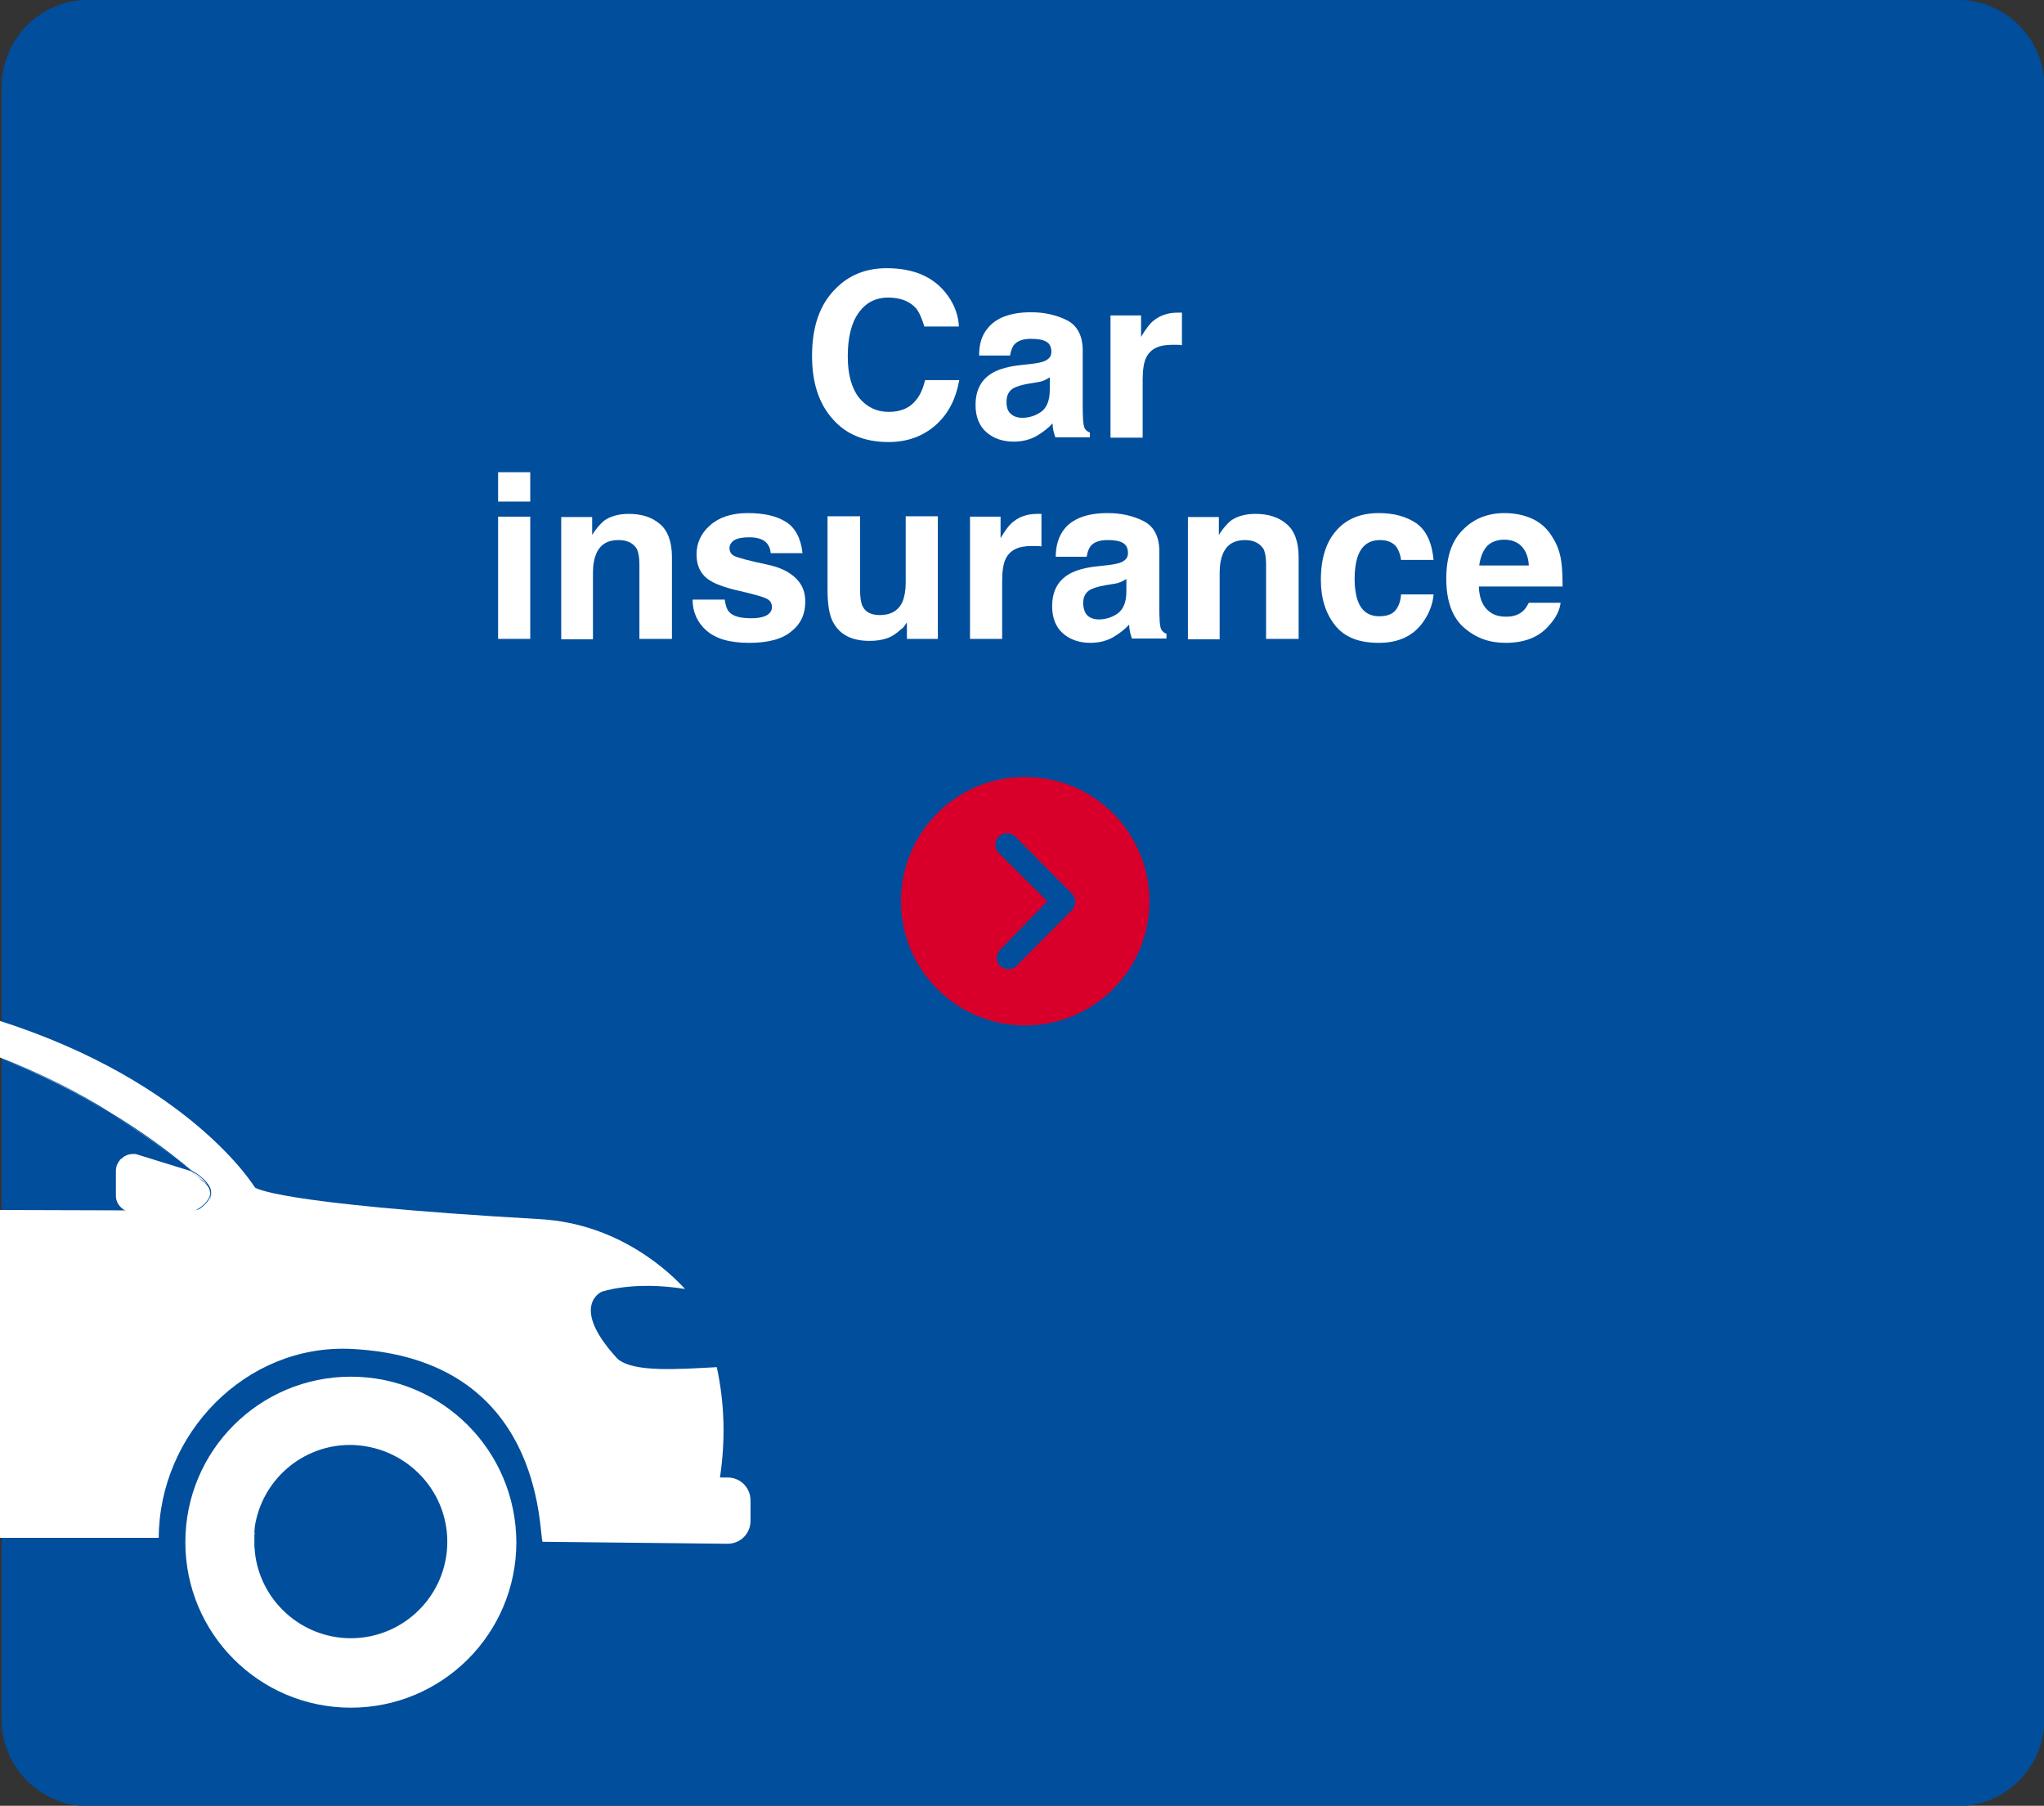 <svg xmlns="http://www.w3.org/2000/svg" xmlns:xlink="http://www.w3.org/1999/xlink"  x="0px" y="0px" viewBox="0 0 515 455" style="enable-background:new 0 0 515 455;" xml:space="preserve"><rect x="0" y="0" width="515" height="455" fill="#333333" stroke="none"/><style type="text/css">	.st0{fill:#004E9C;}	.st1{fill:#D8002B;}	.st2{fill:none;}	.st3{fill:#FFFFFF;}	.st4{fill:#005DAA;}	.st5{enable-background:new    ;}</style><g id="Group_1269" transform="translate(-960 -621.92)">	<g id="Group_1260" transform="translate(0 80)">		<path id="Rectangle_200" class="st0" d="M982.2,541.9h471.1c12,0,21.8,9.8,21.8,21.8v411.5c0,12-9.8,21.8-21.8,21.8H982.2   c-12,0-21.8-9.8-21.8-21.8V563.7C960.5,551.7,970.2,541.9,982.2,541.9z"></path>		<path class="st1" d="M1187,769c0,17.3,14,31.3,31.3,31.3s31.3-14,31.3-31.3   s-14-31.3-31.3-31.3l0,0C1201,737.6,1187,751.7,1187,769L1187,769z M1223.9,769l-12.3-12.2c-1.1-1.1-1.1-3.1,0.1-4.1   c1.1-1.1,2.8-1.1,4.1,0l14.3,14.4c1.1,1.1,1.1,2.8,0.1,4l-14.1,14.2c-1.1,1.1-2.9,1.1-4.1,0s-1.1-2.9,0-4.1l0,0L1223.9,769z"></path>		<g>			<path class="st2" d="M991.1,833.3C991.1,833.3,991.2,833.3,991.1,833.3C991.2,833.3,991.1,833.3,991.1,833.3z"></path>			<path class="st2" d="M1013,843.3c-0.4,1.5-2,2.8-3.3,3.6C1011,846,1012.7,844.8,1013,843.3z"></path>			<path class="st2" d="M990.5,833.8L990.5,833.8L990.5,833.8z"></path>			<path class="st2" d="M991.8,833h0.1C991.9,832.9,991.8,832.9,991.8,833z"></path>			<path class="st2" d="M992.6,832.7h0.1C992.7,832.7,992.6,832.7,992.6,832.7z"></path>			<path class="st2" d="M993.4,832.6L993.4,832.6c0.1,0,0.3,0,0.4,0C993.7,832.7,993.5,832.6,993.4,832.6z"></path>			<path class="st2" d="M990,834.5C990,834.4,990,834.4,990,834.5C990,834.4,990,834.4,990,834.5z"></path>			<path class="st2" d="M989.5,835.3c0-0.1,0.1-0.1,0.1-0.2C989.7,835.2,989.5,835.2,989.5,835.3z"></path>			<path class="st2" d="M1010.5,846.9c-0.1,0-0.2,0.1-0.3,0.1C1010.3,846.9,1010.4,846.9,1010.5,846.9z"></path>			<path class="st2" d="M1011.3,846.5c-0.1,0.1-0.3,0.1-0.4,0.2C1011,846.7,1011.1,846.6,1011.3,846.5z"></path>			<path class="st2" d="M989.3,836.1c0-0.1,0.1-0.2,0.1-0.3C989.3,835.9,989.3,836,989.3,836.1z"></path>			<path class="st2" d="M1048.4,906.1c13.4,0,24.3,10.9,24.3,24.3C1072.7,917,1061.8,906.1,1048.4,906.1c-12.2,0-22.3,8.9-24,20.6    C1026.2,915.1,1036.2,906.1,1048.4,906.1z"></path>			<path class="st2" d="M1024.1,931.7c0-0.1,0-0.2,0-0.3C1024.1,931.5,1024.1,931.6,1024.1,931.7z"></path>			<path class="st2" d="M993.4,847.5h13.5c0.2,0,0.3,0,0.5,0h0.4h-0.4c0.4,0,0.9,0,1.3-0.1l0,0c-0.4,0.1-0.9,0.1-1.3,0.1h-14.6    c-1.3-0.2-2.3-0.9-2.9-2c0.6,1,1.7,1.8,2.9,2l-33.3-0.1l0,0l33.3,0.1C993,847.5,993.2,847.5,993.4,847.5z M1007.4,847.5    c-0.2,0-0.3,0-0.5,0h-13.5c-0.2,0-0.4,0-0.6-0.1L1007.4,847.5z"></path>			<path class="st2" d="M1024.1,929.2c0-0.2,0-0.4,0-0.6C1024.1,928.8,1024.1,929,1024.1,929.2z"></path>			<path class="st2" d="M1024.1,930.4L1024.1,930.4c0-0.2,0-0.3,0-0.5C1024.1,930.1,1024.1,930.3,1024.1,930.4z"></path>			<path class="st2" d="M1024.2,928c0-0.3,0.1-0.7,0.1-1C1024.3,927.3,1024.2,927.7,1024.2,928z"></path>			<path class="st2" d="M1011.3,839.4c-0.9-1-2-1.8-3.3-2.4l0,0C1009.3,837.6,1010.4,838.5,1011.3,839.4z"></path>			<path class="st2" d="M1024.2,933C1024.2,932.9,1024.2,932.9,1024.2,933C1024.2,932.9,1024.2,932.9,1024.2,933z"></path>			<path class="st2" d="M989.9,845.4c-0.4-0.6-0.6-1.3-0.6-2.1v-6.4c0-0.2,0-0.5,0.1-0.7c0,0,0,0,0-0.1c0-0.1,0.1-0.2,0.1-0.3    c0-0.2,0.1-0.3,0.2-0.5c0-0.1,0.1-0.1,0.1-0.2c0.1-0.2,0.2-0.4,0.3-0.5c0,0,0,0,0.1-0.1c0.1-0.2,0.3-0.4,0.4-0.5c0,0,0,0,0.1,0    c0.2-0.2,0.4-0.3,0.6-0.5c0,0,0.1,0,0.1-0.1c0.2-0.1,0.4-0.2,0.6-0.3h0.1c0.2-0.1,0.4-0.2,0.6-0.2h0.1c0.2,0,0.4-0.1,0.7-0.1l0,0    c0.1,0,0.3,0,0.4,0s0.2,0,0.3,0l13.9,4.3l0,0c-6.3-5.3-12.9-10.2-20-14.3c-8.3-5.4-18.1-10.3-28.4-14.2l-0.2,38.8l33.3,0.1    C991.5,847.2,990.5,846.4,989.9,845.4z"></path>			<path class="st2" d="M1012.2,840.5c0.5,0.7,0.8,1.4,0.9,2.2C1013.1,842,1012.8,841.2,1012.2,840.5z"></path>			<path class="st2" d="M1008.8,847.4c-0.4,0.1-0.9,0.1-1.3,0.1h0.4h0.7C1008.6,847.5,1008.7,847.4,1008.8,847.4z"></path>			<path class="st2" d="M1048.4,906.1c-12.2,0-22.3,8.9-24,20.6c0,0.1,0,0.1,0,0.2c0,0.3-0.1,0.7-0.1,1c0,0.2,0,0.4,0,0.6    s0,0.4,0,0.6c0,0.3,0,0.5,0,0.8c0,0.2,0,0.3,0,0.5c0,0.3,0,0.6,0,1c0,0.1,0,0.2,0,0.3c0,0.4,0,0.7,0.1,1.1v0.1    c1.2,12.3,11.6,21.9,24.2,21.9l0,0c13.4,0,24.3-10.9,24.3-24.3l0,0C1072.7,917,1061.8,906.1,1048.4,906.1z"></path>			<path class="st3" d="M1048.4,888.8c-23,0-41.7,18.6-41.7,41.7c0,23,18.6,41.7,41.7,41.7c23,0,41.7-18.6,41.7-41.7l0,0    C1090,907.4,1071.4,888.8,1048.4,888.8z M1072.7,930.4L1072.7,930.4c0,13.4-10.9,24.3-24.3,24.3c-12.6,0-23-9.6-24.2-21.9v-0.1    c0-0.4-0.1-0.7-0.1-1.1c0-0.1,0-0.2,0-0.3c0-0.3,0-0.6,0-1l0,0l0,0c0-0.2,0-0.3,0-0.5c0-0.3,0-0.5,0-0.8c0-0.2,0-0.4,0-0.6    c0-0.2,0-0.4,0-0.6c0-0.3,0.1-0.7,0.1-1c0-0.1,0-0.1,0-0.2c1.8-11.7,11.9-20.6,24-20.6C1061.8,906.1,1072.7,917,1072.7,930.4    L1072.7,930.4L1072.7,930.4z"></path>			<path class="st3" d="M1024.2,932.9c0-0.4-0.1-0.7-0.1-1.1C1024.1,932.1,1024.1,932.5,1024.2,932.9z"></path>			<path class="st3" d="M1048.4,954.7L1048.4,954.7c-12.6,0-23-9.6-24.2-21.9C1025.4,945.2,1035.8,954.7,1048.4,954.7    c13.4,0,24.3-10.9,24.3-24.3l0,0C1072.7,943.8,1061.8,954.7,1048.4,954.7z"></path>			<path class="st3" d="M1024.1,930.4c0,0.3,0,0.6,0,1C1024.1,931.1,1024.1,930.8,1024.1,930.4L1024.1,930.4z"></path>			<path class="st3" d="M1024.1,930c0-0.3,0-0.5,0-0.8C1024.1,929.5,1024.1,929.7,1024.1,930z"></path>			<path class="st3" d="M1024.3,927c0-0.1,0-0.1,0-0.2C1024.3,926.9,1024.3,926.9,1024.3,927z"></path>			<path class="st3" d="M1024.1,928.6c0-0.2,0-0.4,0-0.6C1024.2,928.2,1024.2,928.4,1024.1,928.6z"></path>			<path class="st3" d="M1072.7,930.4L1072.7,930.4L1072.7,930.4z"></path>			<path class="st3" d="M1008.1,837L1008.1,837l-13.9-4.3c-0.1,0-0.2,0-0.3,0c-0.2,0-0.3,0-0.5,0s-0.5,0-0.7,0.1h-0.1    c-0.2,0-0.4,0.1-0.6,0.2h-0.1c-0.2,0.1-0.4,0.2-0.6,0.3c0,0-0.1,0-0.1,0.1c-0.2,0.1-0.4,0.3-0.6,0.5c0,0,0,0-0.1,0    c-0.2,0.2-0.3,0.3-0.4,0.5c0,0,0,0-0.1,0.1c-0.1,0.2-0.2,0.4-0.3,0.5c0,0.1-0.1,0.1-0.1,0.2c-0.1,0.2-0.1,0.3-0.2,0.5    c0,0.1-0.1,0.2-0.1,0.3c0,0.3-0.1,0.5-0.1,0.8v6.4c0,0.8,0.2,1.5,0.6,2.1c0.6,1,1.7,1.8,2.9,2h14.6c0.4,0,0.9,0,1.3-0.1l0,0l0,0    c0.2-0.1,0.6-0.3,1-0.5c1.2-0.7,2.8-1.9,3.3-3.6c0-0.1,0.1-0.3,0.1-0.4l0,0l0,0c-0.1-0.8-0.4-1.6-0.9-2.2l0,0    c-0.3-0.3-0.6-0.7-1-0.9C1010.3,838.8,1009.2,837.9,1008.1,837L1008.1,837L1008.1,837L1008.1,837L1008.1,837z"></path>			<path class="st3" d="M992.7,832.7c0.2,0,0.4-0.1,0.7-0.1C993.1,832.6,992.9,832.7,992.7,832.7z"></path>			<path class="st3" d="M1008.1,837L1008.1,837L1008.1,837L1008.1,837l-13.9-4.3c-0.1,0-0.2,0-0.3,0c0.1,0,0.2,0,0.3,0L1008.1,837z"></path>			<path class="st3" d="M991.9,832.9c0.2-0.1,0.4-0.2,0.6-0.2C992.3,832.8,992.1,832.8,991.9,832.9z"></path>			<path class="st3" d="M991.2,833.3c0.2-0.1,0.4-0.2,0.6-0.3C991.6,833.1,991.4,833.2,991.2,833.3z"></path>			<path class="st3" d="M989.2,836.9c0-0.3,0-0.5,0.1-0.8c0,0,0,0,0,0.1C989.2,836.4,989.2,836.6,989.2,836.9v6.4    c0,0.8,0.2,1.5,0.6,2.1c-0.4-0.6-0.6-1.3-0.6-2.1V836.9z"></path>			<path class="st3" d="M989.7,835.1c0.1-0.2,0.2-0.4,0.3-0.5C989.9,834.6,989.8,834.8,989.7,835.1z"></path>			<path class="st3" d="M989.4,835.8c0-0.2,0.1-0.3,0.2-0.5C989.4,835.4,989.4,835.6,989.4,835.8z"></path>			<path class="st3" d="M990.5,833.8c0.2-0.2,0.4-0.3,0.6-0.5C990.9,833.5,990.7,833.6,990.5,833.8z"></path>			<path class="st3" d="M990,834.4c0.1-0.2,0.3-0.4,0.4-0.5C990.3,834,990.2,834.2,990,834.4z"></path>			<path class="st3" d="M1012.2,840.5L1012.2,840.5c0.5,0.6,0.8,1.4,0.9,2.2l0,0C1013,842,1012.7,841.3,1012.2,840.5z"></path>			<path class="st3" d="M1048.4,881.8c48.7,2.3,47.3,46.1,48.3,48.6l46.6,0.5c3.2,0,5.8-2.5,5.8-5.8l0,0v-5.1c0-3.2-2.5-5.8-5.8-5.8    h-1.9c1.4-9.3,1.2-18.6-0.8-27.8c-9.6,0.5-21,1.4-25-2.1c-12.3-13.3-4-16.9-4-16.9s7.9-2.8,21-0.7c-3.5-3.8-16.3-16.5-36.7-17.6    c-67.9-3.9-71.7-8-71.7-8s-16-26.5-64.4-42v9.2c10.3,4,20,8.8,28.4,14.2c7,4.2,13.7,9,20,14.3l0,0l0,0c1.2,0.6,2.3,1.4,3.3,2.4    c0.3,0.3,0.6,0.6,0.8,1l0,0l0,0c0.6,0.6,0.9,1.4,0.9,2.2l0,0l0,0l0,0l0,0l0,0c0,0.1,0,0.2,0,0.2c0,1.7-0.7,2.8-1.9,3.5    c-0.1,0.1-0.3,0.1-0.4,0.2c-0.1,0.1-0.2,0.1-0.3,0.2c-0.1,0-0.2,0.1-0.3,0.1c-0.5,0.1-0.9,0.3-1.5,0.3l0,0    c-0.1,0.1-0.2,0.1-0.2,0.1h-0.7h-0.4c-0.2,0-0.3,0-0.5,0h-13.5c-0.2,0-0.4,0-0.6-0.1l-33.3-0.1l-0.3,82.6h40.7    C1000.1,903.3,1021.8,880.6,1048.4,881.8z"></path>			<path class="st3" d="M1008.8,847.4L1008.8,847.4L1008.8,847.4z"></path>			<path class="st3" d="M988,822.6c7,4.2,13.7,9,20,14.3l0,0C1001.8,831.7,995,826.9,988,822.6c-8.3-5.4-18.1-10.3-28.4-14.2l0,0    C969.9,812.4,979.7,817.3,988,822.6z"></path>			<path class="st3" d="M1013.1,842.8L1013.1,842.8c0-0.8-0.3-1.6-0.9-2.2l0,0C1012.8,841.2,1013.1,842,1013.1,842.8z"></path>			<path class="st3" d="M1013.1,842.9v-0.1V842.9z"></path>			<path class="st3" d="M1008.6,847.5h-0.7H1008.6c0,0,0.1,0,0.2-0.1l0,0C1008.7,847.4,1008.6,847.5,1008.6,847.5z"></path>			<path class="st3" d="M1013.1,842.8L1013.1,842.8L1013.1,842.8z"></path>			<path class="st3" d="M1013.1,842.9L1013.1,842.9L1013.1,842.9L1013.1,842.9L1013.1,842.9C1013.1,842.8,1013.1,842.8,1013.1,842.9    C1013.1,842.8,1013.1,842.8,1013.1,842.9z"></path>			<path class="st3" d="M1008.1,837L1008.1,837L1008.1,837L1008.1,837L1008.1,837L1008.1,837L1008.1,837z"></path>			<path class="st3" d="M1012.2,840.5L1012.2,840.5L1012.2,840.5L1012.2,840.5L1012.2,840.5C1012.2,840.5,1012.2,840.4,1012.2,840.5    C1012.2,840.4,1012.2,840.5,1012.2,840.5L1012.2,840.5z"></path>			<polygon class="st3" points="1008.8,847.4 1008.8,847.4 1008.8,847.4 1008.8,847.4 1008.8,847.4    "></polygon>			<polygon class="st3" points="1008.1,837 1008.1,837 1008.1,837    "></polygon>			<path class="st3" d="M1012.2,840.5L1012.2,840.5L1012.2,840.5L1012.2,840.5L1012.2,840.5z"></path>			<path class="st3" d="M1013.1,842.8L1013.1,842.8L1013.1,842.8L1013.1,842.8L1013.1,842.8L1013.1,842.8z"></path>			<path class="st3" d="M1011.2,839.5c0.3,0.3,0.7,0.6,1,0.9c-0.3-0.3-0.5-0.7-0.8-1c-0.9-1-2-1.8-3.3-2.4    C1009.2,837.9,1010.3,838.8,1011.2,839.5z"></path>			<path class="st3" d="M1012.2,840.4c-0.3-0.3-0.6-0.6-1-0.9c-0.9-0.7-2-1.6-3.2-2.5l0,0c1.1,0.9,2.2,1.8,3.2,2.5    C1011.6,839.8,1011.9,840.1,1012.2,840.4L1012.2,840.4C1012.2,840.5,1012.2,840.4,1012.2,840.4z"></path>			<path class="st3" d="M1012.2,840.4c-0.3-0.3-0.5-0.7-0.8-1C1011.6,839.8,1011.9,840.1,1012.2,840.4L1012.2,840.4z"></path>			<path class="st3" d="M1012.2,840.5L1012.2,840.5L1012.2,840.5C1012.2,840.5,1012.2,840.4,1012.2,840.5    C1012.2,840.4,1012.2,840.4,1012.2,840.5C1012.2,840.4,1012.2,840.5,1012.2,840.5z"></path>			<path class="st3" d="M1006.9,847.5c0.2,0,0.3,0,0.5,0h-14.6c0.2,0,0.4,0.1,0.6,0.1h13.5V847.5z"></path>			<path class="st3" d="M1013.1,843.1c0-0.1,0-0.2,0-0.2c0,0.1,0,0.3-0.1,0.4c-0.4,1.5-2,2.8-3.3,3.6c-0.4,0.2-0.8,0.4-1,0.5    c0.5-0.1,1-0.2,1.4-0.3c0.1,0,0.2,0,0.3-0.1c0.1,0,0.2-0.1,0.3-0.2c0.1-0.1,0.3-0.1,0.4-0.2    C1012.4,845.9,1013.1,844.8,1013.1,843.1z"></path>			<path class="st3" d="M1013.1,842.9c0,0.1,0,0.3-0.1,0.4C1013.1,843.1,1013.1,843,1013.1,842.9L1013.1,842.9z"></path>			<path class="st3" d="M1009.8,846.7c-0.4,0.2-0.8,0.4-1,0.5l0,0C1009,847.3,1009.4,847,1009.8,846.7z"></path>			<path class="st3" d="M1008.8,847.4c0.5-0.1,1-0.2,1.5-0.3C1009.8,847.2,1009.3,847.3,1008.8,847.4L1008.8,847.4z"></path>			<path class="st3" d="M1010.9,846.7c-0.1,0.1-0.2,0.1-0.3,0.2C1010.7,846.8,1010.8,846.8,1010.9,846.7z"></path>			<path class="st3" d="M1013.1,843.1c0,1.7-0.7,2.8-1.9,3.5C1012.4,845.9,1013.1,844.8,1013.1,843.1c0-0.1,0-0.2,0-0.2l0,0    C1013.1,842.9,1013.1,843,1013.1,843.1z"></path>			<polygon class="st3" points="1013.1,842.9 1013.1,842.9 1013.1,842.9    "></polygon>			<polygon class="st3" points="1008.8,847.4 1008.8,847.4 1008.8,847.4    "></polygon>			<path class="st4" d="M1133.5,867.9c0,0,0-0.1-0.2-0.3C1133.3,867.7,1133.4,867.8,1133.5,867.9z"></path>			<path class="st4" d="M1140.4,886.5c-0.2-1.2-0.6-2.8-1.1-4.5C1139.6,883.4,1140,884.9,1140.4,886.5z"></path>		</g>		<g class="st5">			<path class="st3" d="M1195.8,649c-3.2,2.8-7.1,4.3-11.9,4.3c-6,0-10.7-1.9-14.1-5.8c-3.5-3.9-5.2-9.2-5.2-15.9    c0-7.3,1.9-12.9,5.9-16.9c3.4-3.5,7.7-5.2,12.9-5.2c7,0,12.1,2.3,15.4,6.9c1.8,2.5,2.7,5.2,2.8,7.8h-8.7c-0.6-2-1.3-3.6-2.1-4.6    c-1.6-1.8-4-2.7-7-2.7c-3.2,0-5.7,1.3-7.5,3.9c-1.8,2.5-2.7,6.2-2.7,10.9c0,4.7,1,8.1,2.9,10.5c1.9,2.3,4.4,3.5,7.4,3.5    c3.1,0,5.4-1,7-3.1c0.9-1.1,1.6-2.6,2.2-4.9h8.6C1200.8,642.5,1199,646.1,1195.8,649z"></path>			<path class="st3" d="M1208.8,624.7c2.1-2.7,5.8-4.1,11-4.1c3.4,0,6.4,0.7,9,2s4,3.9,4,7.6v14.1c0,1,0,2.1,0.1,3.6    c0.1,1,0.2,1.7,0.5,2.1c0.3,0.4,0.6,0.7,1.2,0.9v1.2h-8.7c-0.2-0.6-0.4-1.2-0.5-1.7s-0.2-1.2-0.2-1.8c-1.1,1.2-2.4,2.2-3.9,3.1    c-1.7,1-3.7,1.5-5.9,1.5c-2.7,0-5.1-0.8-6.9-2.4s-2.7-3.9-2.7-6.8c0-3.8,1.4-6.5,4.4-8.2c1.6-0.9,4-1.6,7.1-1.9l2.7-0.3    c1.5-0.2,2.5-0.4,3.2-0.7c1.1-0.5,1.7-1.2,1.7-2.3c0-1.2-0.4-2.1-1.3-2.6s-2.1-0.7-3.9-0.7c-1.9,0-3.3,0.5-4.1,1.4    c-0.6,0.7-0.9,1.6-1.1,2.8h-7.8C1206.7,628.5,1207.4,626.4,1208.8,624.7z M1214.8,646.3c0.7,0.6,1.7,0.9,2.7,0.9    c1.7,0,3.4-0.5,4.8-1.5c1.4-1,2.2-2.8,2.2-5.6v-3.1c-0.5,0.3-1,0.6-1.5,0.8c-0.5,0.2-1.2,0.4-2.1,0.5l-1.8,0.3    c-1.7,0.3-2.9,0.7-3.7,1.1c-1.2,0.7-1.8,1.8-1.8,3.5C1213.6,644.7,1214,645.7,1214.8,646.3z"></path>			<path class="st3" d="M1255.3,628.8c-3.3,0-5.4,1-6.5,3.2c-0.6,1.2-0.9,3.1-0.9,5.5v14.7h-8.1v-30.8h7.7v5.4    c1.2-2,2.3-3.5,3.3-4.2c1.5-1.2,3.5-1.9,5.9-1.9c0.1,0,0.3,0,0.4,0c0.1,0,0.3,0,0.7,0v8.2c-0.5-0.1-0.9-0.1-1.3-0.1    S1255.6,628.8,1255.3,628.8z"></path>		</g>		<g class="st5">			<path class="st3" d="M1093.6,660.9v7.4h-8.1v-7.4H1093.6z M1093.6,672v30.9h-8.1v-30.8h8.1V672z"></path>			<path class="st3" d="M1115.8,678c-2.7,0-4.6,1.1-5.6,3.5c-0.5,1.2-0.8,2.7-0.8,4.7v16.8h-8v-30.8h7.8v4.5c1-1.6,2-2.7,2.9-3.5    c1.6-1.2,3.8-1.8,6.3-1.8c3.2,0,5.8,0.8,7.8,2.5c2,1.6,3.1,4.5,3.1,8.3v20.7h-8.2v-18.8c0-1.6-0.2-2.8-0.6-3.8    C1119.6,678.8,1118.1,678,1115.8,678z"></path>			<path class="st3" d="M1158,673.4c2.4,1.5,3.8,4.2,4.2,7.9h-8c-0.1-1-0.4-1.8-0.9-2.4c-0.9-1.1-2.4-1.6-4.6-1.6    c-1.7,0-3.1,0.3-3.8,0.8c-0.7,0.5-1.1,1.2-1.1,1.9c0,0.9,0.4,1.6,1.2,2c0.8,0.4,3.6,1.2,8.4,2.2c3.3,0.7,5.6,1.9,7.2,3.5    s2.3,3.5,2.3,5.8c0,3.1-1.1,5.6-3.5,7.5c-2.2,1.9-5.8,2.9-10.6,2.9c-4.9,0-8.4-1-10.8-3.1c-2.3-2-3.5-4.7-3.5-7.8h8.1    c0.2,1.4,0.5,2.4,1.1,3.1c1,1.1,2.8,1.6,5.6,1.6c1.6,0,2.8-0.2,3.8-0.7c0.9-0.5,1.4-1.2,1.4-2.1c0-0.9-0.4-1.6-1.1-2    c-0.7-0.5-3.6-1.3-8.4-2.4c-3.5-0.9-6-1.9-7.4-3.3s-2.1-3.2-2.1-5.6c0-2.8,1.1-5.3,3.4-7.3c2.2-2,5.4-3.1,9.5-3.1    C1152.4,671.2,1155.6,671.9,1158,673.4z"></path>			<path class="st3" d="M1188.7,698.5c-0.1,0.1-0.3,0.4-0.6,0.8c-0.3,0.5-0.6,0.9-1.1,1.2c-1.2,1.1-2.4,1.9-3.7,2.3    s-2.5,0.6-4.2,0.6c-4.6,0-7.6-1.6-9.3-4.9c-0.9-1.8-1.3-4.5-1.3-8V672h8.2v18.6c0,1.7,0.2,3.1,0.6,4c0.7,1.5,2.1,2.3,4.4,2.3    c2.7,0,4.7-1.1,5.7-3.4c0.5-1.2,0.8-2.8,0.8-4.8V672h8.1v30.9h-7.8v-4.4H1188.7z"></path>			<path class="st3" d="M1219.9,679.5c-3.3,0-5.4,1-6.5,3.2c-0.6,1.2-0.9,3.1-0.9,5.5v14.7h-8.1v-30.8h7.7v5.4    c1.2-2,2.3-3.5,3.3-4.2c1.5-1.2,3.5-1.9,5.9-1.9c0.1,0,0.3,0,0.4,0s0.3,0,0.7,0v8.2c-0.5-0.1-0.9-0.1-1.3-0.1    C1220.5,679.5,1220.2,679.5,1219.9,679.5z"></path>			<path class="st3" d="M1228.1,675.3c2.1-2.7,5.8-4.1,11-4.1c3.4,0,6.4,0.7,9,2c2.6,1.3,4,3.9,4,7.6V695c0,1,0,2.1,0.1,3.6    c0.1,1,0.2,1.7,0.5,2.1c0.3,0.4,0.6,0.7,1.2,0.9v1.2h-8.7c-0.2-0.6-0.4-1.2-0.5-1.7c-0.1-0.5-0.2-1.2-0.2-1.8    c-1.1,1.2-2.4,2.2-3.9,3.1c-1.7,1-3.7,1.5-5.9,1.5c-2.7,0-5.1-0.8-6.9-2.4c-1.8-1.6-2.7-3.9-2.7-6.8c0-3.8,1.4-6.5,4.4-8.2    c1.6-0.9,4-1.6,7.1-1.9l2.7-0.3c1.5-0.2,2.5-0.4,3.2-0.7c1.1-0.5,1.7-1.2,1.7-2.3c0-1.2-0.4-2.1-1.3-2.6    c-0.9-0.5-2.1-0.7-3.9-0.7c-1.9,0-3.3,0.5-4.1,1.4c-0.6,0.7-0.9,1.6-1.1,2.8h-7.8C1226,679.3,1226.8,677,1228.1,675.3z     M1234.1,697.1c0.7,0.6,1.7,0.9,2.7,0.9c1.7,0,3.4-0.5,4.8-1.5c1.4-1,2.2-2.8,2.2-5.6v-3.1c-0.5,0.3-1,0.6-1.5,0.8    s-1.2,0.4-2.1,0.5l-1.8,0.3c-1.7,0.3-2.9,0.7-3.7,1.1c-1.2,0.7-1.8,1.8-1.8,3.5C1233,695.5,1233.4,696.5,1234.1,697.1z"></path>			<path class="st3" d="M1273.7,678c-2.7,0-4.6,1.1-5.6,3.5c-0.5,1.2-0.8,2.7-0.8,4.7v16.8h-8v-30.8h7.8v4.5c1-1.6,2-2.7,2.9-3.5    c1.6-1.2,3.8-1.8,6.3-1.8c3.2,0,5.8,0.8,7.8,2.5c2,1.6,3.1,4.5,3.1,8.3v20.7h-8.2v-18.8c0-1.6-0.2-2.8-0.6-3.8    C1277.4,678.8,1275.9,678,1273.7,678z"></path>			<path class="st3" d="M1321.2,683h-8.2c-0.1-1.1-0.5-2.2-1.1-3.2c-0.9-1.2-2.3-1.8-4.2-1.8c-2.7,0-4.6,1.3-5.6,4.1    c-0.5,1.4-0.8,3.4-0.8,5.7c0,2.2,0.3,4.1,0.8,5.5c0.9,2.5,2.7,3.9,5.4,3.9c1.9,0,3.3-0.5,4.1-1.5s1.3-2.3,1.4-4h8.2    c-0.2,2.4-1.1,4.8-2.6,6.9c-2.5,3.6-6.3,5.3-11.2,5.3c-5,0-8.6-1.4-11-4.4s-3.6-6.8-3.6-11.5c0-5.3,1.3-9.5,3.9-12.4    c2.5-2.9,6.1-4.4,10.7-4.4c3.9,0,7,0.9,9.5,2.6C1319.4,675.6,1320.8,678.7,1321.2,683z"></path>			<path class="st3" d="M1353.2,693.8c-0.2,1.8-1.1,3.7-2.8,5.6c-2.6,3.1-6.3,4.5-11.1,4.5c-4,0-7.4-1.2-10.4-3.8    c-2.9-2.5-4.5-6.6-4.5-12.3c0-5.4,1.3-9.5,4.1-12.3c2.7-2.8,6.2-4.3,10.6-4.3c2.5,0,4.9,0.5,6.9,1.4s3.8,2.4,5.1,4.6    c1.2,1.8,2,4,2.3,6.4c0.2,1.4,0.3,3.5,0.3,6.1h-21.1c0.1,3.1,1.1,5.3,2.9,6.5c1.1,0.8,2.4,1.1,4.1,1.1s3.1-0.5,4.1-1.4    c0.6-0.5,1-1.2,1.5-2.1L1353.2,693.8L1353.2,693.8z M1345.2,684.4c-0.1-2.1-0.8-3.8-1.9-4.9s-2.6-1.6-4.3-1.6    c-1.8,0-3.4,0.6-4.4,1.7c-1,1.2-1.6,2.7-1.9,4.8L1345.2,684.4L1345.2,684.4z"></path>		</g>	</g></g></svg>